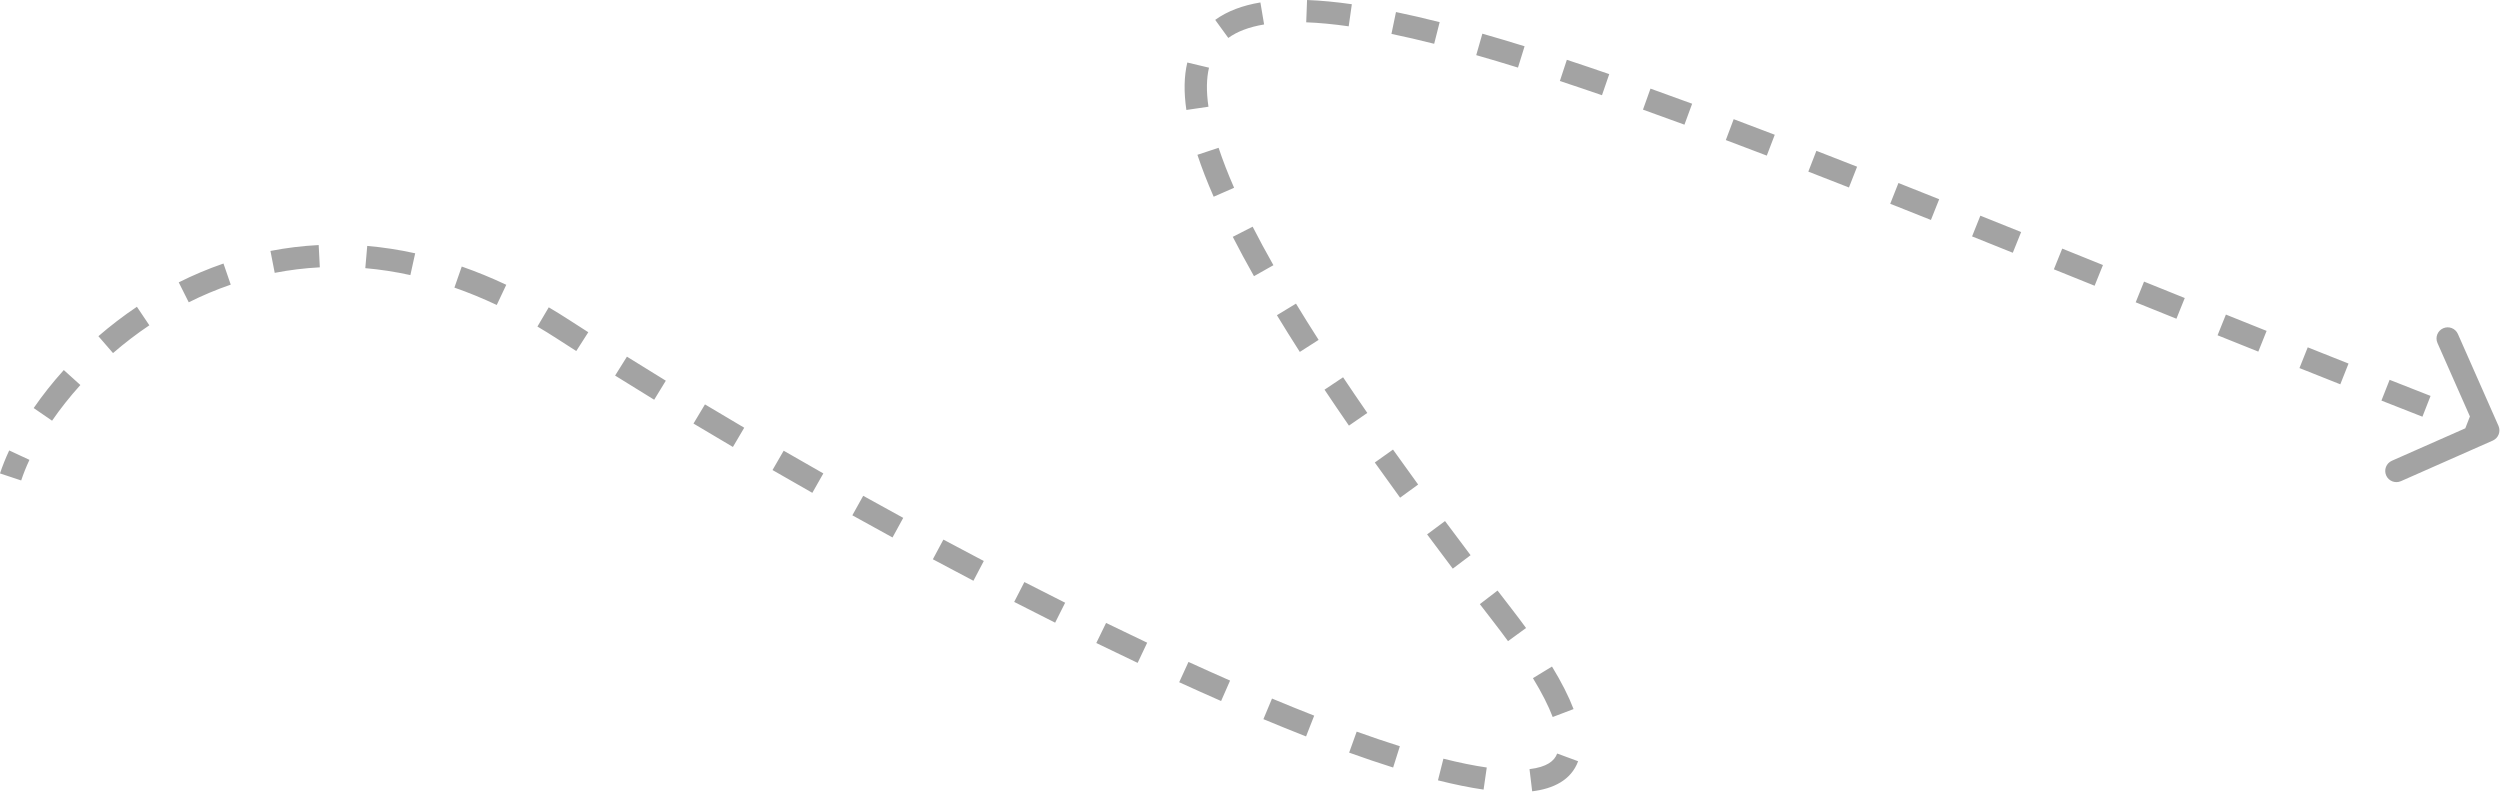 <?xml version="1.0" encoding="UTF-8"?> <svg xmlns="http://www.w3.org/2000/svg" width="224" height="71" viewBox="0 0 224 71" fill="none"><path d="M50.466 29.513L51.009 28.674L51.009 28.674L50.466 29.513ZM134.644 55.153L135.435 54.541L134.644 55.153ZM223.353 39.476C223.858 39.252 224.087 38.662 223.864 38.157L220.227 29.924C220.003 29.419 219.413 29.191 218.908 29.414C218.403 29.637 218.174 30.227 218.397 30.733L221.63 38.05L214.313 41.283C213.807 41.507 213.579 42.097 213.802 42.602C214.025 43.107 214.616 43.336 215.121 43.113L223.353 39.476ZM0.949 42.734L1.898 43.049C2.094 42.46 2.34 41.842 2.638 41.204L1.732 40.782L0.825 40.359C0.498 41.061 0.222 41.75 -3.00598e-05 42.418L0.949 42.734ZM3.842 37.128L4.666 37.695C5.4 36.629 6.247 35.553 7.201 34.498L6.459 33.827L5.717 33.157C4.705 34.276 3.803 35.421 3.018 36.562L3.842 37.128ZM9.472 30.88L10.126 31.636C11.137 30.761 12.223 29.924 13.382 29.147L12.824 28.317L12.267 27.487C11.039 28.311 9.887 29.197 8.817 30.123L9.472 30.88ZM16.463 26.193L16.911 27.087C18.11 26.486 19.366 25.953 20.674 25.504L20.349 24.558L20.024 23.612C18.628 24.092 17.29 24.66 16.015 25.299L16.463 26.193ZM24.423 23.466L24.614 24.448C25.919 24.194 27.268 24.025 28.656 23.953L28.605 22.955L28.554 21.956C27.07 22.032 25.628 22.213 24.232 22.484L24.423 23.466ZM32.818 23.031L32.731 24.027C34.047 24.142 35.394 24.345 36.77 24.648L36.985 23.672L37.2 22.695C35.74 22.373 34.307 22.157 32.904 22.035L32.818 23.031ZM41.044 24.826L40.715 25.77C41.959 26.204 43.224 26.72 44.509 27.326L44.935 26.421L45.362 25.517C44.015 24.882 42.685 24.339 41.373 23.882L41.044 24.826ZM48.661 28.397L48.153 29.259C48.739 29.604 49.329 29.969 49.922 30.352L50.466 29.513L51.009 28.674C50.393 28.275 49.78 27.896 49.169 27.536L48.661 28.397ZM50.466 29.513L49.922 30.352C50.486 30.718 51.057 31.084 51.633 31.453L52.172 30.611L52.711 29.768C52.137 29.401 51.57 29.037 51.009 28.674L50.466 29.513ZM55.643 32.804L55.113 33.652C56.261 34.37 57.429 35.092 58.615 35.817L59.136 34.964L59.658 34.111C58.478 33.389 57.316 32.67 56.173 31.956L55.643 32.804ZM62.651 37.092L62.136 37.95C63.301 38.648 64.48 39.348 65.669 40.048L66.176 39.186L66.683 38.324C65.499 37.627 64.325 36.93 63.165 36.234L62.651 37.092ZM69.717 41.25L69.217 42.116C70.398 42.799 71.588 43.48 72.785 44.158L73.278 43.288L73.771 42.418C72.579 41.742 71.394 41.064 70.217 40.384L69.717 41.25ZM76.856 45.298L76.37 46.172C77.567 46.838 78.768 47.5 79.97 48.157L80.45 47.279L80.929 46.401C79.731 45.747 78.535 45.088 77.343 44.424L76.856 45.298ZM84.056 49.229L83.584 50.111C84.797 50.76 86.009 51.403 87.219 52.037L87.683 51.151L88.148 50.266C86.943 49.634 85.736 48.994 84.528 48.348L84.056 49.229ZM91.328 53.042L90.871 53.932C92.1 54.562 93.324 55.182 94.541 55.792L94.989 54.898L95.437 54.004C94.226 53.397 93.007 52.78 91.784 52.152L91.328 53.042ZM98.666 56.715L98.228 57.614C99.473 58.221 100.709 58.815 101.932 59.394L102.36 58.49L102.787 57.586C101.572 57.011 100.343 56.421 99.104 55.816L98.666 56.715ZM106.072 60.218L105.656 61.128C106.926 61.708 108.179 62.27 109.411 62.811L109.813 61.896L110.215 60.98C108.993 60.443 107.749 59.886 106.488 59.309L106.072 60.218ZM113.587 63.513L113.201 64.436C114.505 64.98 115.78 65.497 117.023 65.984L117.387 65.053L117.752 64.122C116.524 63.641 115.263 63.129 113.972 62.59L113.587 63.513ZM121.221 66.495L120.883 67.436C122.248 67.927 123.565 68.373 124.825 68.77L125.126 67.817L125.427 66.863C124.195 66.474 122.903 66.037 121.559 65.554L121.221 66.495ZM129.085 68.948L128.841 69.918C130.31 70.288 131.679 70.568 132.929 70.748L133.071 69.758L133.214 68.768C132.047 68.601 130.748 68.335 129.329 67.979L129.085 68.948ZM137.164 69.908L137.283 70.901C139.173 70.673 140.777 69.901 141.4 68.207L140.462 67.861L139.523 67.516C139.277 68.184 138.602 68.728 137.044 68.915L137.164 69.908ZM140.056 63.889L140.991 63.533C140.559 62.399 139.916 61.13 139.059 59.722L138.205 60.242L137.351 60.762C138.165 62.1 138.746 63.257 139.122 64.244L140.056 63.889ZM135.926 56.858L136.734 56.269C136.328 55.711 135.895 55.136 135.435 54.541L134.644 55.153L133.853 55.765C134.303 56.346 134.724 56.906 135.118 57.447L135.926 56.858ZM134.644 55.153L135.435 54.541C135.011 53.993 134.593 53.451 134.18 52.913L133.387 53.522L132.594 54.131C133.008 54.671 133.428 55.216 133.853 55.765L134.644 55.153ZM130.967 50.348L131.765 49.745C130.98 48.706 130.216 47.688 129.473 46.688L128.67 47.284L127.868 47.881C128.614 48.885 129.381 49.908 130.169 50.951L130.967 50.348ZM126.257 44.003L127.066 43.415C126.289 42.347 125.538 41.303 124.812 40.282L123.997 40.861L123.182 41.441C123.912 42.468 124.668 43.518 125.449 44.592L126.257 44.003ZM121.688 37.567L122.511 36.999C121.756 35.905 121.032 34.841 120.34 33.804L119.509 34.36L118.677 34.915C119.375 35.961 120.105 37.034 120.865 38.136L121.688 37.567ZM117.306 30.993L118.148 30.454C117.431 29.334 116.756 28.252 116.12 27.205L115.265 27.724L114.411 28.243C115.055 29.304 115.739 30.4 116.463 31.532L117.306 30.993ZM113.228 24.253L114.098 23.762C113.417 22.556 112.797 21.406 112.237 20.311L111.347 20.766L110.457 21.221C111.031 22.344 111.664 23.518 112.357 24.745L113.228 24.253ZM109.66 17.226L110.576 16.825C110.012 15.537 109.551 14.345 109.187 13.243L108.238 13.556L107.288 13.87C107.675 15.041 108.16 16.292 108.745 17.627L109.66 17.226ZM107.288 9.708L108.278 9.563C108.071 8.152 108.105 6.998 108.327 6.064L107.355 5.833L106.382 5.601C106.086 6.846 106.067 8.266 106.299 9.853L107.288 9.708ZM109.469 2.591L110.056 3.4C110.837 2.833 111.894 2.421 113.263 2.191L113.098 1.205L112.932 0.219C111.357 0.483 109.982 0.982 108.881 1.782L109.469 2.591ZM117.075 0.999L117.037 1.999C118.2 2.042 119.47 2.163 120.843 2.358L120.984 1.368L121.124 0.378C119.697 0.175 118.357 0.047 117.112 0L117.075 0.999ZM124.877 2.058L124.674 3.037C125.892 3.29 127.169 3.586 128.502 3.923L128.748 2.954L128.993 1.984C127.635 1.641 126.33 1.338 125.08 1.079L124.877 2.058ZM132.545 3.979L132.27 4.94C133.48 5.285 134.727 5.658 136.011 6.056L136.307 5.101L136.603 4.146C135.306 3.743 134.045 3.367 132.819 3.017L132.545 3.979ZM140.077 6.308L139.764 7.258C140.993 7.663 142.251 8.088 143.537 8.532L143.863 7.586L144.189 6.641C142.896 6.195 141.629 5.766 140.39 5.358L140.077 6.308ZM147.547 8.882L147.21 9.823C148.427 10.258 149.666 10.708 150.926 11.171L151.271 10.232L151.616 9.294C150.351 8.829 149.107 8.377 147.884 7.94L147.547 8.882ZM154.986 11.614L154.634 12.55C155.84 13.004 157.063 13.468 158.304 13.943L158.661 13.009L159.019 12.075C157.775 11.599 156.548 11.133 155.338 10.678L154.986 11.614ZM162.387 14.445L162.025 15.377C163.224 15.843 164.438 16.317 165.665 16.799L166.031 15.868L166.396 14.937C165.167 14.454 163.951 13.98 162.749 13.513L162.387 14.445ZM169.732 17.328L169.364 18.258C170.568 18.735 171.783 19.218 173.011 19.708L173.381 18.779L173.752 17.85C172.523 17.36 171.306 16.876 170.1 16.398L169.732 17.328ZM177.069 20.253L176.697 21.182C177.903 21.665 179.12 22.154 180.346 22.647L180.72 21.72L181.093 20.792C179.866 20.298 178.648 19.809 177.441 19.325L177.069 20.253ZM184.401 23.202L184.027 24.13C185.235 24.617 186.452 25.107 187.677 25.602L188.051 24.674L188.425 23.747C187.2 23.253 185.983 22.762 184.775 22.275L184.401 23.202ZM191.732 26.159L191.358 27.087C192.567 27.574 193.784 28.065 195.008 28.558L195.381 27.63L195.755 26.703C194.532 26.21 193.315 25.72 192.106 25.232L191.732 26.159ZM199.067 29.113L198.694 30.041C199.904 30.527 201.121 31.015 202.344 31.505L202.716 30.577L203.088 29.648C201.866 29.159 200.649 28.671 199.44 28.185L199.067 29.113ZM206.403 32.05L206.032 32.979C207.246 33.463 208.466 33.948 209.691 34.434L210.059 33.505L210.428 32.575C209.204 32.09 207.986 31.605 206.773 31.121L206.403 32.05ZM213.743 34.962L213.376 35.892C214.596 36.373 215.82 36.855 217.05 37.336L217.414 36.405L217.779 35.474C216.551 34.993 215.328 34.512 214.11 34.032L213.743 34.962ZM221.098 37.843L220.735 38.775C221.352 39.014 221.969 39.254 222.588 39.493L222.949 38.561L223.31 37.628C222.692 37.389 222.076 37.15 221.46 36.911L221.098 37.843Z" fill="#A3A3A3"></path></svg> 